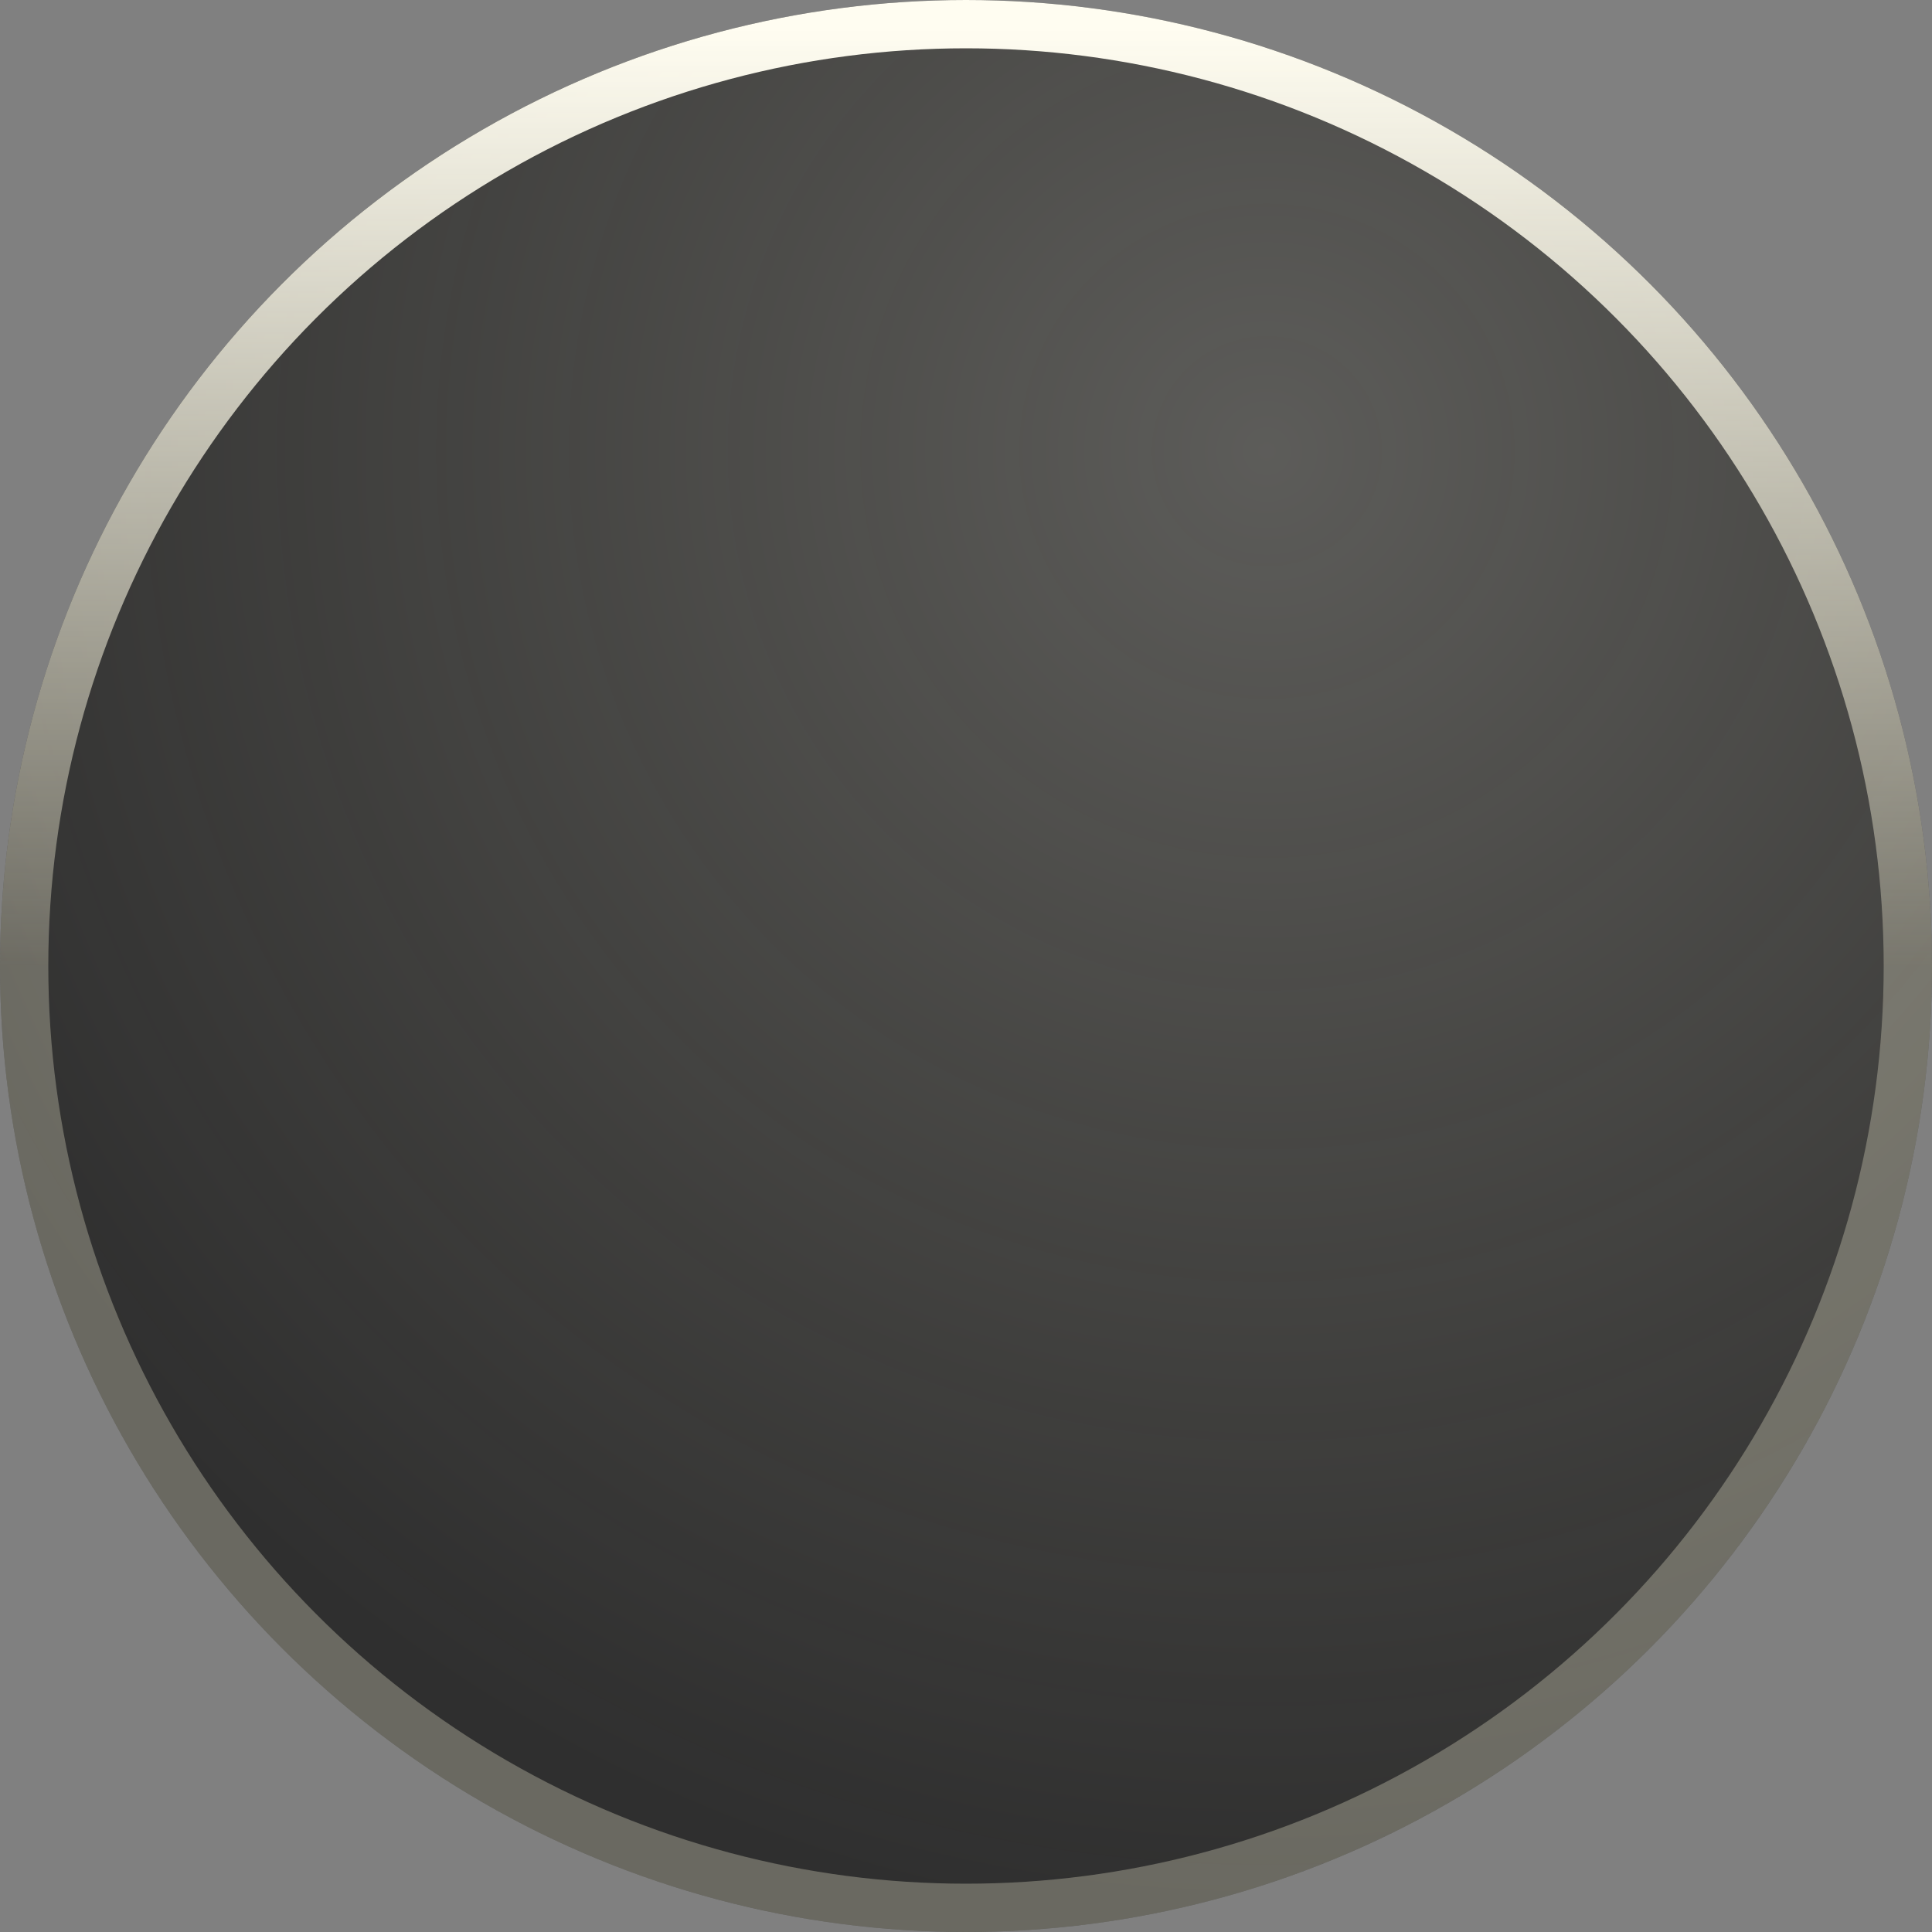 <?xml version="1.0" encoding="UTF-8"?>
<svg width="40px" height="40px" viewBox="0 0 40 40" version="1.1" xmlns="http://www.w3.org/2000/svg" xmlns:xlink="http://www.w3.org/1999/xlink">
    <rect x="0" y="0" width="40" height="40" fill="#808080" stroke="none"/>
    <!-- Generator: Sketch 64 (93537) - https://sketch.com -->
    <title>knob</title>
    <desc>Created with Sketch.</desc>
    <defs>
        <radialGradient cx="65.448%" cy="23.576%" fx="65.448%" fy="23.576%" r="75.983%" id="radialGradient-1">
            <stop stop-color="#FFFDF1" stop-opacity="0.219" offset="0%"></stop>
            <stop stop-color="#FFFADE" stop-opacity="0" offset="100%"></stop>
        </radialGradient>
        <linearGradient x1="50%" y1="0%" x2="50%" y2="50%" id="linearGradient-2">
            <stop stop-color="#FFFDF1" offset="0%"></stop>
            <stop stop-color="#FFFADE" stop-opacity="0.284" offset="100%"></stop>
        </linearGradient>
    </defs>
    <g id="knob" stroke="none" stroke-width="1" fill="none" fill-rule="evenodd">
        <g id="Group" transform="translate(20, 20) rotate(-360) translate(-20, -20) translate(0, -0)">
            <circle id="Oval" fill-opacity="0.8" fill="#1B1B1B" cx="20" cy="20" r="20"></circle>
            <circle id="Oval" fill="url(#radialGradient-1)" cx="20" cy="20" r="20"></circle>
            <circle id="Oval" stroke="url(#linearGradient-2)" cx="20" cy="20" r="19.5"></circle>
        </g>
    </g>
</svg>